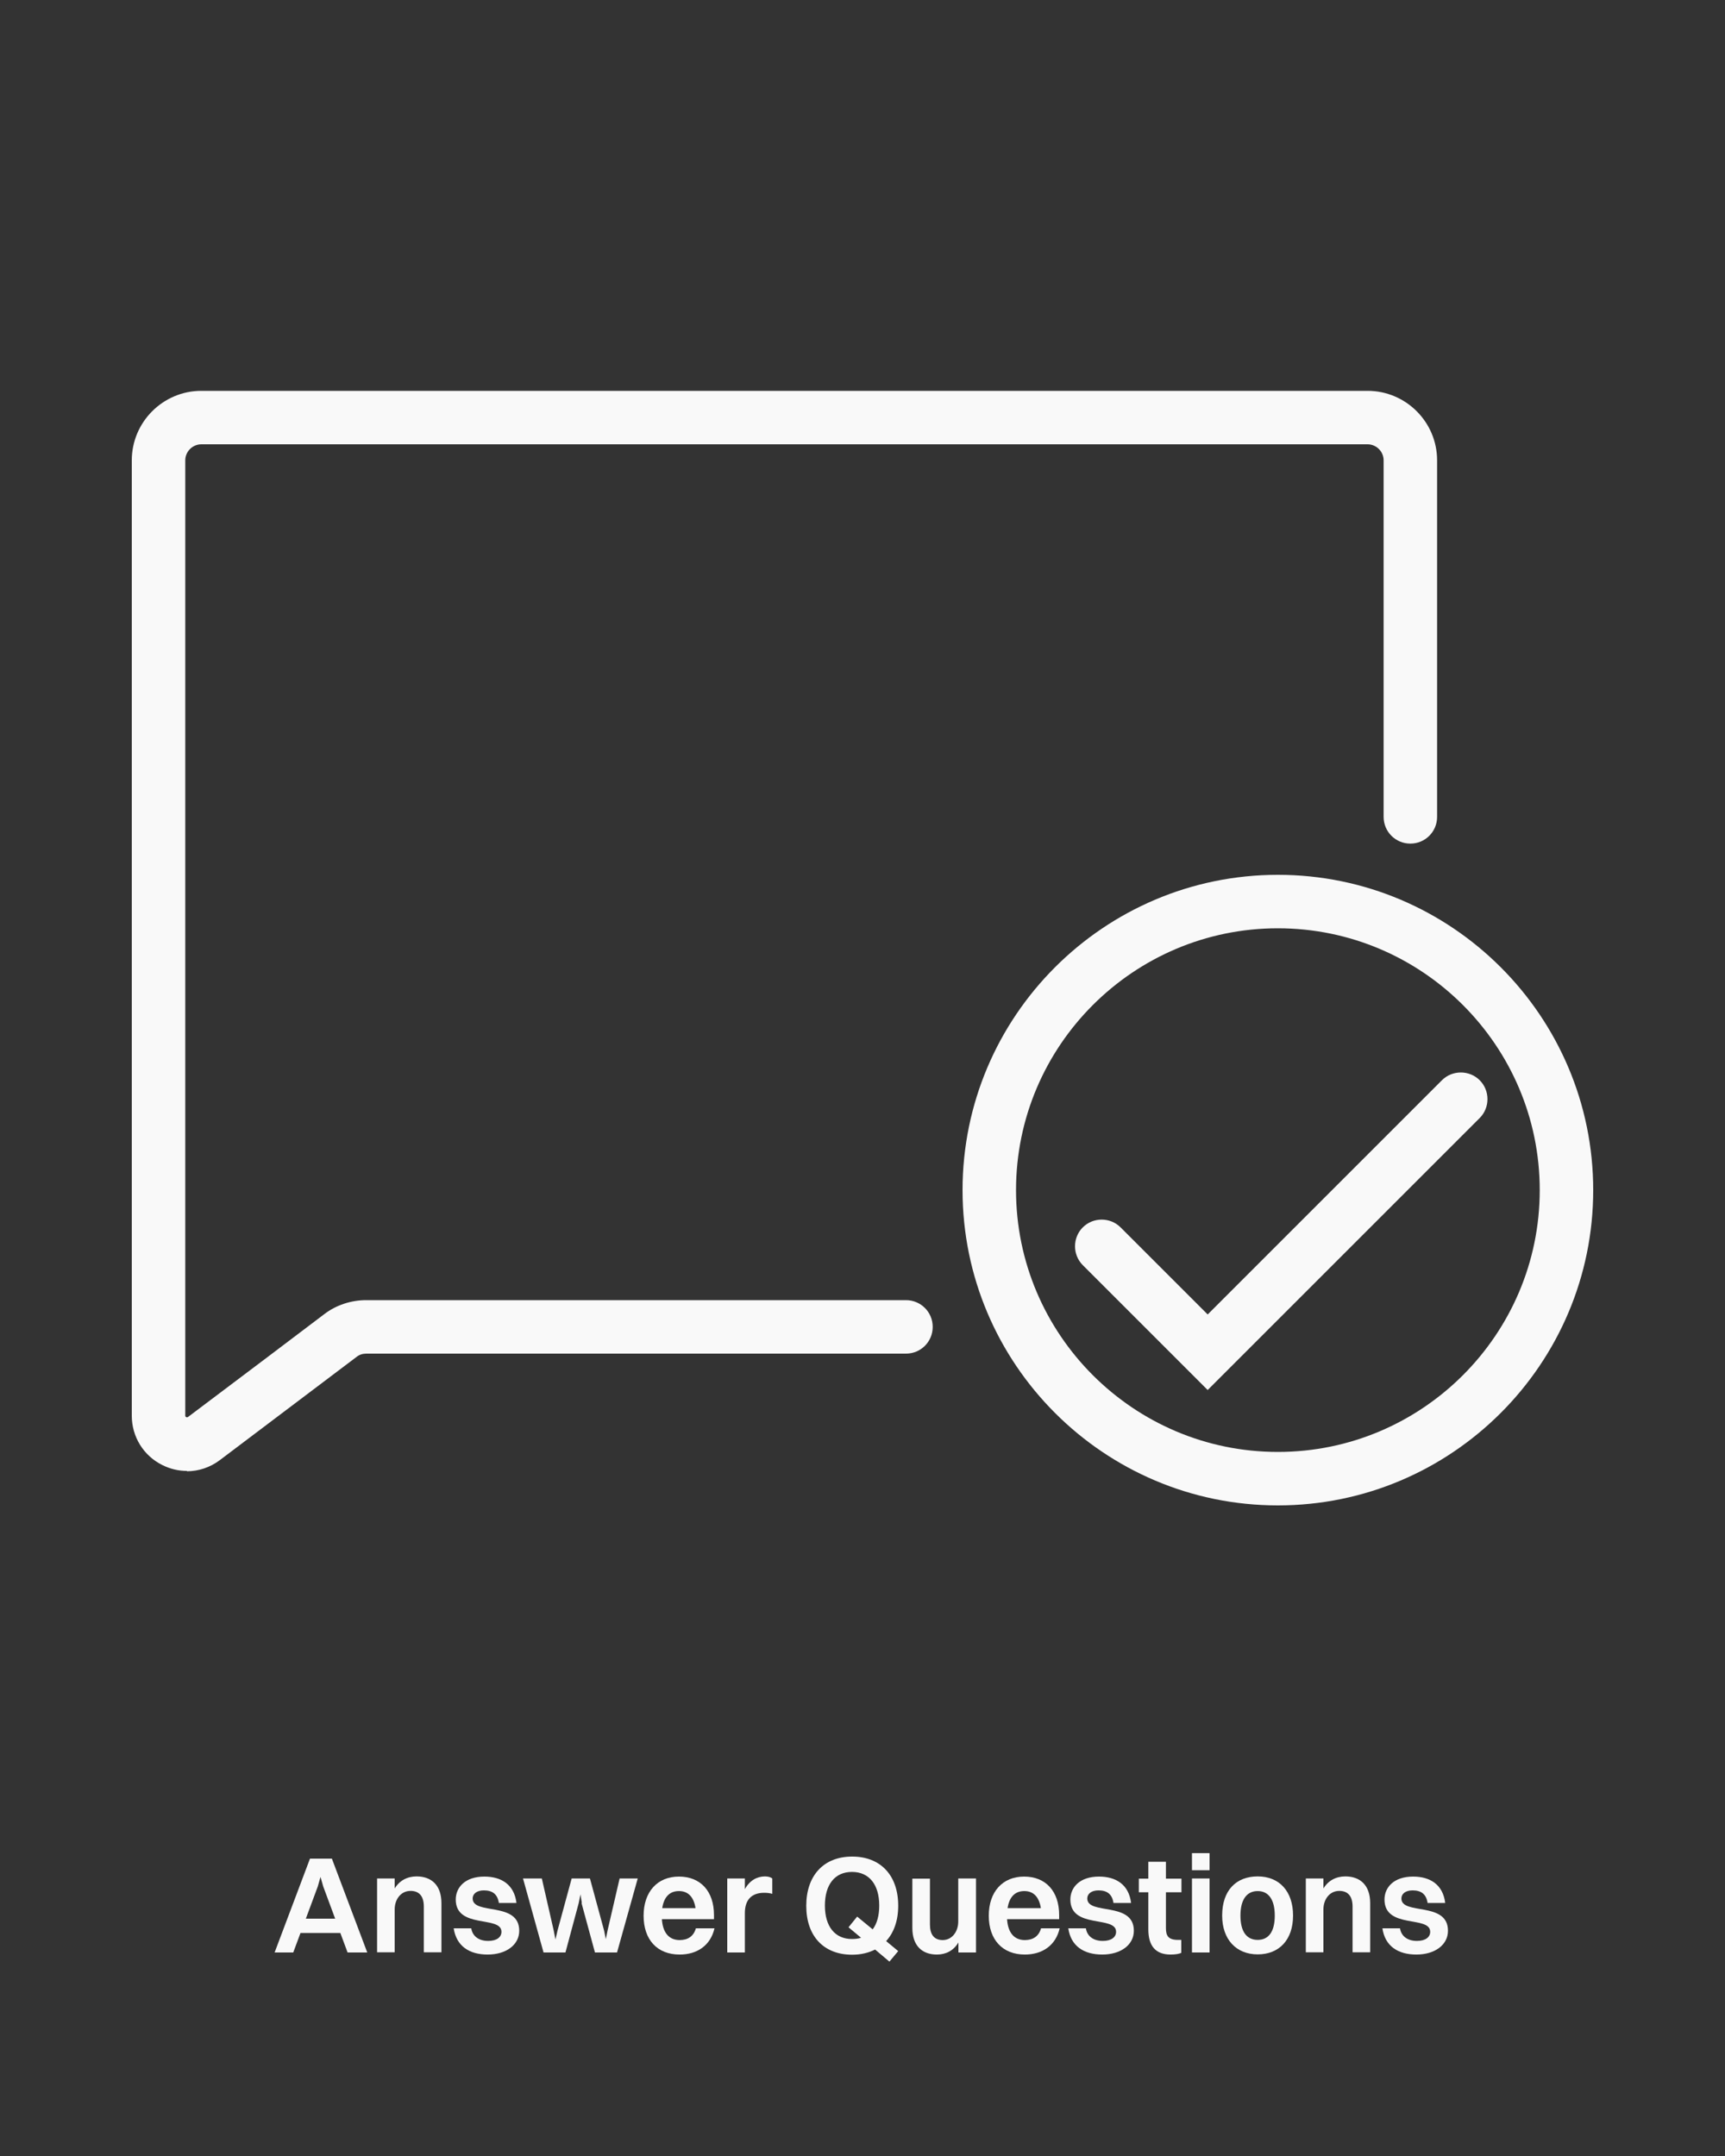 <?xml version="1.0" encoding="UTF-8"?>
<svg id="Layer_1" data-name="Layer 1" xmlns="http://www.w3.org/2000/svg" viewBox="0 0 100 125">
  <rect x="0" y="0" width="100" height="125" fill="#333333" stroke="none"/>
  <defs>
    <style>
      .cls-1 {
        fill: #f9f9f9;
      }
    </style>
  </defs>
  <g>
    <path class="cls-1" d="M10.84,85.28c-.49,0-.97-.11-1.43-.34-1.09-.54-1.77-1.64-1.77-2.86V26.69c0-2.22,1.81-4.03,4.03-4.03h67.61c2.22,0,4.03,1.81,4.03,4.03v20.67c0,.86-.69,1.55-1.55,1.55s-1.55-.69-1.55-1.55v-20.67c0-.51-.42-.93-.93-.93H11.67c-.51,0-.93.42-.93.93v55.39s0,.06.05.08c.05.03.08,0,.1,0,3.17-2.38,6.59-4.97,7.91-5.97.69-.53,1.56-.81,2.43-.81h31.29c.86,0,1.55.69,1.55,1.55s-.69,1.55-1.55,1.55h-31.29c-.2,0-.4.06-.56.19-1.33,1-4.75,3.59-7.92,5.98-.57.43-1.24.65-1.92.65Z"/>
    <path class="cls-1" d="M70.01,80.59l-7.24-7.24c-.6-.6-.6-1.59,0-2.19s1.59-.6,2.19,0l5.05,5.05,13.58-13.58c.6-.6,1.59-.6,2.19,0,.6.6.6,1.59,0,2.19l-15.77,15.77Z"/>
    <path class="cls-1" d="M74.08,87.28c-10.08,0-18.28-8.2-18.28-18.28s8.2-18.28,18.28-18.28,18.28,8.2,18.28,18.28-8.2,18.28-18.28,18.28ZM74.08,53.82c-8.37,0-15.18,6.81-15.18,15.18s6.81,15.18,15.18,15.18,15.18-6.81,15.18-15.18-6.81-15.18-15.18-15.18Z"/>
  </g>
  <g>
    <path class="cls-1" d="M19.74,112.07h-2.32l-.42,1.13h-1.08l2.05-5.44h1.27l2.05,5.44h-1.14l-.42-1.13ZM17.73,111.24h1.7l-.69-1.86-.16-.56-.16.56-.69,1.86Z"/>
    <path class="cls-1" d="M21.86,108.91h1.02v.58c.28-.46.73-.7,1.27-.7.86,0,1.44.51,1.44,1.55v2.85h-1.02v-2.65c0-.58-.25-.91-.77-.91-.57,0-.92.5-.92,1.07v2.49h-1.02v-4.29Z"/>
    <path class="cls-1" d="M30.1,111.94c0,.82-.76,1.38-1.83,1.38s-1.81-.49-1.97-1.52h1.02c.07.46.44.73.98.73.5,0,.77-.22.77-.53,0-.96-2.65-.14-2.65-1.87,0-.7.54-1.33,1.66-1.33.98,0,1.73.46,1.86,1.53h-1.02c-.08-.52-.38-.73-.87-.73-.41,0-.65.2-.65.47,0,.98,2.7.15,2.7,1.87Z"/>
    <path class="cls-1" d="M33.73,110.33l-.08-.5-.1.5-.77,2.87h-1.27l-1.19-4.29h1.09l.69,3.02.1.52.12-.52.82-3.02h1.06l.82,3.02.1.5.1-.5.7-3.02h1.05l-1.2,4.29h-1.28l-.78-2.87Z"/>
    <path class="cls-1" d="M39.4,113.32c-1.3,0-2.09-.86-2.09-2.25s.8-2.27,2.05-2.27,2.03.85,2.03,2.23v.24h-3.02c.05.78.41,1.21,1.03,1.21.48,0,.81-.22.94-.68h1.08c-.23.99-1,1.52-2.02,1.52ZM38.39,110.63h1.93c-.1-.64-.42-.99-.96-.99s-.87.34-.97.99Z"/>
    <path class="cls-1" d="M42.16,108.91h1.02v.62c.28-.51.71-.74,1.17-.74.18,0,.34.05.42.12v.89c-.14-.04-.29-.06-.47-.06-.78,0-1.12.46-1.12,1.18v2.28h-1.02v-4.29Z"/>
    <path class="cls-1" d="M46.74,110.49c0-1.75,1.01-2.85,2.66-2.85s2.67,1.09,2.67,2.85c0,.86-.25,1.56-.7,2.05l.7.58-.51.61-.83-.7c-.38.19-.82.3-1.33.3-1.65,0-2.66-1.08-2.66-2.83ZM49.92,112.35l-.73-.61.5-.62.9.74c.25-.33.38-.8.38-1.38,0-1.21-.58-1.95-1.58-1.95s-1.57.74-1.57,1.95.58,1.94,1.57,1.94c.18,0,.36-.02.52-.07Z"/>
    <path class="cls-1" d="M55.56,108.91h1.02v4.29h-1.02v-.58c-.28.47-.72.7-1.25.7-.85,0-1.42-.51-1.42-1.54v-2.86h1.02v2.66c0,.58.24.9.74.9.55,0,.9-.5.9-1.07v-2.49Z"/>
    <path class="cls-1" d="M59.41,113.32c-1.29,0-2.09-.86-2.09-2.25s.8-2.27,2.05-2.27,2.03.85,2.03,2.23v.24h-3.02c.05.78.41,1.21,1.03,1.21.48,0,.81-.22.94-.68h1.08c-.23.99-1,1.52-2.02,1.52ZM58.41,110.63h1.93c-.1-.64-.42-.99-.96-.99s-.87.34-.97.99Z"/>
    <path class="cls-1" d="M65.73,111.94c0,.82-.76,1.38-1.83,1.38s-1.82-.49-1.97-1.52h1.02c.07.46.44.73.98.73.5,0,.77-.22.77-.53,0-.96-2.65-.14-2.65-1.87,0-.7.54-1.33,1.66-1.33.98,0,1.73.46,1.86,1.53h-1.02c-.08-.52-.38-.73-.87-.73-.41,0-.65.2-.65.47,0,.98,2.7.15,2.7,1.87Z"/>
    <path class="cls-1" d="M66.57,109.71h-.55v-.79h.55v-.98h1.02v.98h.9v.79h-.9v2.07c0,.45.13.69.7.69h.19v.75c-.11.06-.34.1-.62.1-.87,0-1.29-.5-1.29-1.46v-2.16Z"/>
    <path class="cls-1" d="M69.1,107.44h1.02v.99h-1.02v-.99ZM69.1,108.91h1.02v4.29h-1.02v-4.29Z"/>
    <path class="cls-1" d="M70.85,111.06c0-1.46.81-2.27,2.06-2.27s2.05.86,2.05,2.27-.81,2.25-2.05,2.25-2.06-.86-2.06-2.25ZM73.9,111.06c0-.91-.35-1.42-.99-1.42s-1,.5-1,1.42.35,1.41,1,1.41.99-.5.99-1.41Z"/>
    <path class="cls-1" d="M75.7,108.91h1.02v.58c.28-.46.73-.7,1.27-.7.86,0,1.44.51,1.44,1.55v2.85h-1.02v-2.65c0-.58-.25-.91-.77-.91-.57,0-.92.5-.92,1.07v2.49h-1.02v-4.29Z"/>
    <path class="cls-1" d="M83.94,111.94c0,.82-.76,1.38-1.83,1.38s-1.82-.49-1.97-1.52h1.02c.07.46.44.73.98.73.5,0,.77-.22.77-.53,0-.96-2.65-.14-2.65-1.87,0-.7.54-1.33,1.66-1.33.98,0,1.73.46,1.86,1.53h-1.02c-.08-.52-.38-.73-.87-.73-.41,0-.65.2-.65.47,0,.98,2.7.15,2.7,1.87Z"/>
  </g>
</svg>